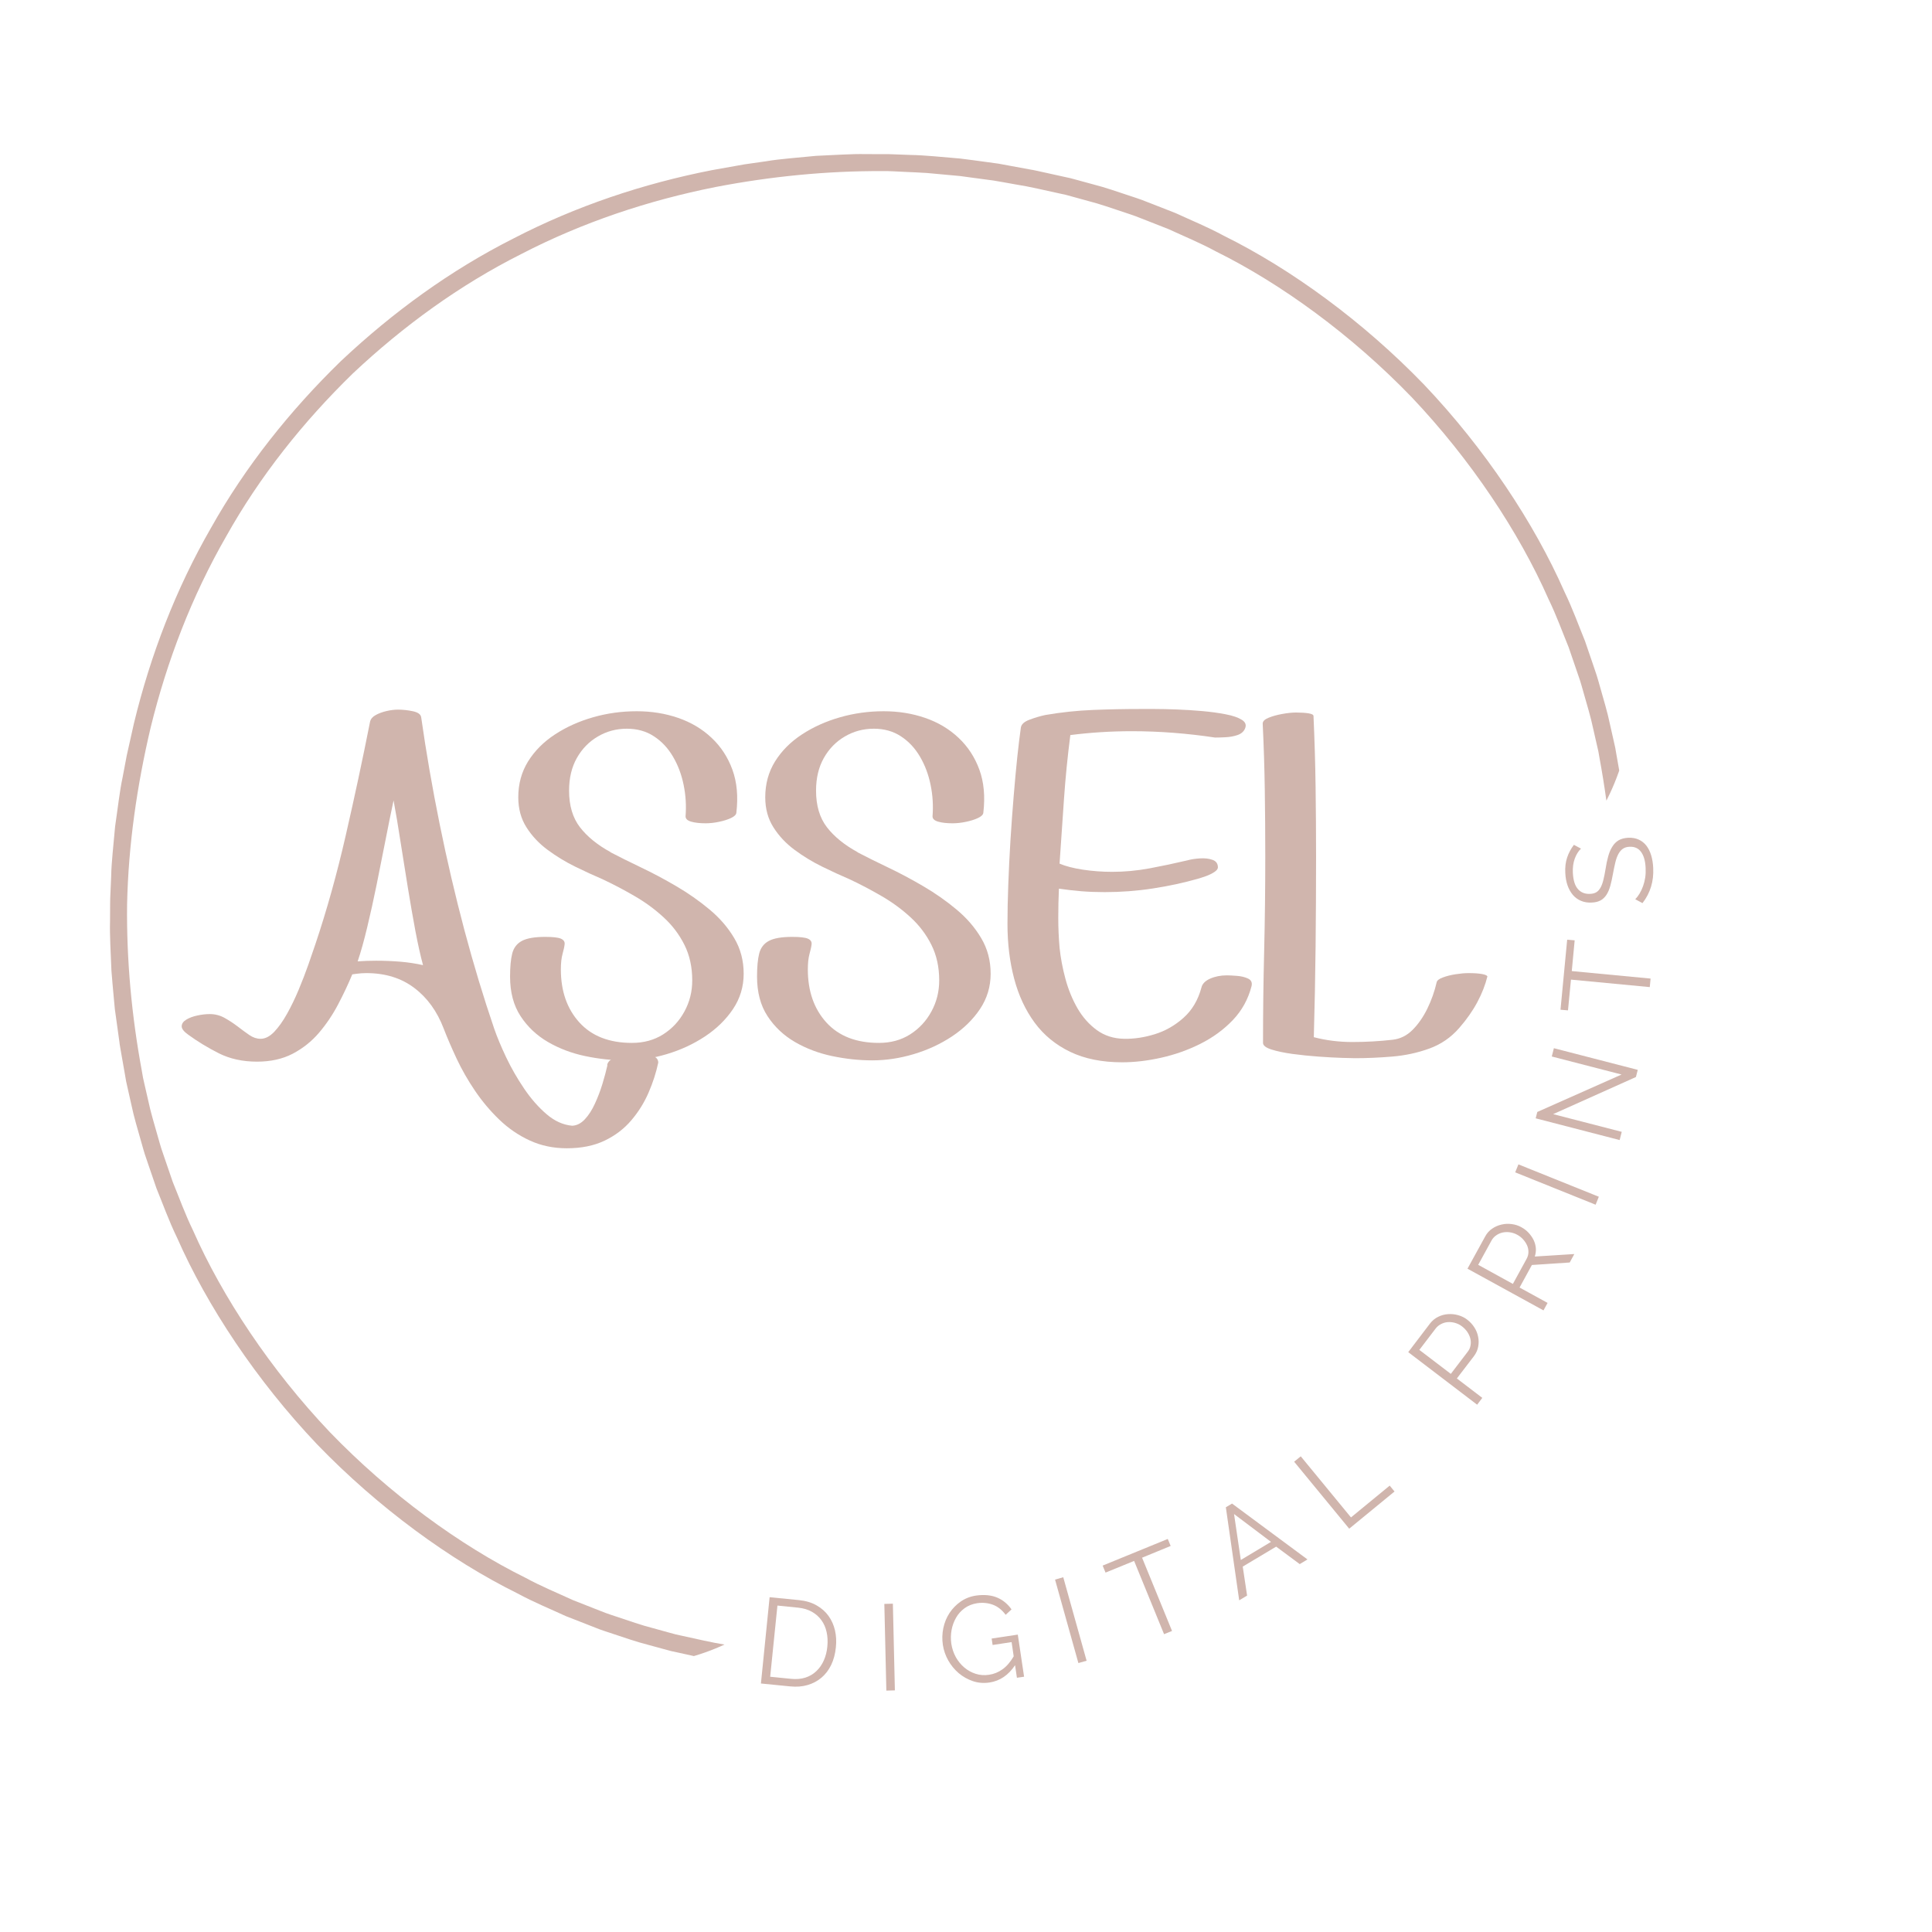 <svg version="1.2" preserveAspectRatio="xMidYMid meet" height="500" viewBox="0 0 375 375" zoomAndPan="magnify" width="500" xmlns:xlink="http://www.w3.org/1999/xlink" xmlns="http://www.w3.org/2000/svg"><defs><clipPath id="865c56f639"><path d="M 21 29 L 317 29 L 317 324 L 21 324 Z M 21 29"></path></clipPath><clipPath id="64365def3b"><path d="M 173.641 -32.75 L 335.414 136.32 L 120.281 342.168 L -41.492 173.098 Z M 173.641 -32.75"></path></clipPath><clipPath id="0bf6a623b6"><path d="M 141.125 -1.641 L -8.762 141.777 C -26.719 158.961 -27.348 187.445 -10.164 205.402 L 89.355 309.41 C 106.535 327.367 135.02 327.992 152.977 310.812 L 302.863 167.395 C 311.488 159.145 316.48 147.805 316.742 135.871 C 317.008 123.941 312.52 112.395 304.266 103.77 L 204.75 -0.238 C 187.566 -18.195 159.082 -18.82 141.125 -1.641 Z M 141.125 -1.641"></path></clipPath><clipPath id="47e222750b"><path d="M 173.641 -32.75 L 335.414 136.32 L 120.281 342.168 L -41.492 173.098 Z M 173.641 -32.75"></path></clipPath><clipPath id="8435842843"><path d="M 173.641 -32.75 L 379.488 182.383 L 164.355 388.23 L -41.492 173.098 Z M 173.641 -32.75"></path></clipPath></defs><g id="f29906c954"><rect style="fill:#ffffff;fill-opacity:1;stroke:none;" height="375" y="0" width="375" x="0"></rect><rect style="fill:#ffffff;fill-opacity:1;stroke:none;" height="375" y="0" width="375" x="0"></rect><g clip-path="url(#865c56f639)" clip-rule="nonzero"><g clip-path="url(#64365def3b)" clip-rule="nonzero"><g clip-path="url(#0bf6a623b6)" clip-rule="nonzero"><g clip-path="url(#47e222750b)" clip-rule="nonzero"><g clip-path="url(#8435842843)" clip-rule="nonzero"><path d="M 236.809 305.746 C 224.926 311.898 212.145 316.16 199.098 318.75 C 188.426 320.801 177.59 321.887 166.738 321.836 C 165.297 321.867 163.855 321.742 162.41 321.691 C 160.969 321.613 159.523 321.578 158.086 321.469 L 153.773 321.074 L 151.617 320.875 L 149.473 320.582 L 145.18 320.008 C 143.754 319.785 142.34 319.504 140.914 319.258 C 138.059 318.812 135.258 318.117 132.43 317.516 C 132.023 317.426 131.598 317.332 131.152 317.234 C 130.715 317.113 130.258 316.992 129.785 316.863 C 128.836 316.602 127.816 316.32 126.73 316.02 C 124.543 315.473 122.168 314.617 119.543 313.754 C 118.891 313.527 118.215 313.324 117.543 313.07 C 116.871 312.809 116.191 312.539 115.496 312.27 C 114.105 311.723 112.664 311.156 111.18 310.57 C 108.285 309.227 105.133 307.953 102.016 306.258 C 89.297 299.965 75.625 290 64.02 277.973 C 52.52 265.852 43.168 251.754 37.441 238.77 C 35.887 235.578 34.75 232.379 33.535 229.426 C 33.016 227.918 32.516 226.453 32.031 225.039 C 31.789 224.332 31.551 223.637 31.32 222.957 C 31.098 222.277 30.922 221.59 30.727 220.93 C 29.977 218.273 29.23 215.855 28.777 213.648 C 28.527 212.551 28.289 211.52 28.07 210.562 C 27.965 210.082 27.859 209.621 27.758 209.176 C 27.68 208.73 27.605 208.301 27.535 207.891 C 25.559 197.219 24.543 186.387 24.668 175.535 C 24.918 163.984 26.586 152.492 29.238 141.23 C 32.402 128.312 37.223 115.73 43.891 104.133 C 50.422 92.449 58.871 81.852 68.492 72.484 C 78.277 63.281 89.234 55.312 101.195 49.301 C 113.078 43.148 125.859 38.891 138.906 36.297 C 149.578 34.246 160.414 33.16 171.266 33.211 C 172.707 33.18 174.148 33.305 175.594 33.359 C 177.035 33.438 178.477 33.469 179.918 33.578 L 184.23 33.973 L 186.387 34.172 L 188.531 34.465 L 192.824 35.039 C 194.25 35.262 195.664 35.547 197.086 35.789 C 199.941 36.234 202.746 36.93 205.574 37.535 C 205.98 37.621 206.406 37.715 206.852 37.812 C 207.289 37.934 207.742 38.059 208.219 38.188 C 209.168 38.449 210.188 38.727 211.273 39.027 C 213.457 39.578 215.836 40.43 218.461 41.293 C 219.113 41.52 219.789 41.727 220.461 41.98 C 221.129 42.242 221.812 42.508 222.508 42.781 C 223.898 43.328 225.34 43.895 226.824 44.477 C 229.719 45.82 232.867 47.098 235.988 48.789 C 248.707 55.086 262.379 65.047 273.984 77.074 C 285.484 89.195 294.836 103.293 300.562 116.277 C 302.117 119.469 303.254 122.672 304.469 125.621 C 304.984 127.133 305.488 128.594 305.973 130.008 C 306.215 130.715 306.453 131.41 306.684 132.09 C 306.906 132.773 307.082 133.457 307.277 134.117 C 308.027 136.777 308.773 139.191 309.227 141.398 C 309.477 142.496 309.711 143.527 309.93 144.484 C 310.039 144.965 310.145 145.426 310.246 145.871 C 310.32 146.316 310.398 146.75 310.469 147.156 C 312.445 157.828 313.457 168.664 313.332 179.512 C 313.086 191.066 311.418 202.555 308.766 213.816 C 305.602 226.734 300.781 239.316 294.109 250.918 C 287.578 262.602 279.133 273.195 269.508 282.562 C 259.727 291.766 248.766 299.738 236.809 305.746 Z M 271.891 284.91 L 271.898 284.902 C 281.723 275.332 290.359 264.516 297.051 252.582 C 303.875 240.734 308.809 227.867 312.004 214.66 L 313.395 208.445 C 313.395 208.445 313.719 206.723 314.207 204.141 C 314.77 201.566 315.152 198.082 315.664 194.613 C 315.957 191.125 316.379 187.645 316.422 185.016 C 316.539 182.391 316.613 180.645 316.613 180.645 C 316.613 180.645 316.629 180.207 316.629 179.441 C 316.633 178.676 316.641 177.578 316.645 176.266 C 316.727 173.637 316.512 170.145 316.375 166.645 C 316.25 164.898 316.07 163.156 315.93 161.52 C 315.852 160.703 315.781 159.914 315.711 159.164 C 315.609 158.418 315.512 157.715 315.418 157.066 C 315.059 154.461 314.816 152.73 314.816 152.73 C 314.816 152.73 314.785 152.332 314.672 151.746 C 314.566 151.16 314.43 150.375 314.297 149.594 C 314.02 148.027 313.746 146.461 313.746 146.461 C 313.672 146.043 313.598 145.602 313.52 145.145 C 313.422 144.691 313.312 144.219 313.203 143.727 C 312.984 142.746 312.742 141.691 312.488 140.566 C 312.031 138.305 311.273 135.832 310.508 133.113 C 310.309 132.434 310.129 131.734 309.898 131.035 C 309.664 130.336 309.422 129.625 309.18 128.902 C 308.684 127.457 308.168 125.957 307.641 124.41 C 306.402 121.387 305.238 118.113 303.652 114.844 C 297.797 101.547 288.23 87.105 276.457 74.707 C 264.59 62.398 250.582 52.203 237.555 45.766 C 234.363 44.039 231.141 42.73 228.176 41.359 C 226.652 40.766 225.18 40.188 223.754 39.629 C 223.043 39.352 222.344 39.078 221.656 38.812 C 220.969 38.551 220.277 38.34 219.609 38.113 C 216.922 37.23 214.488 36.363 212.25 35.805 C 211.137 35.5 210.094 35.215 209.121 34.949 C 208.637 34.82 208.168 34.695 207.723 34.574 C 207.266 34.477 206.832 34.379 206.414 34.289 C 206.414 34.289 204.863 33.945 203.309 33.602 C 202.535 33.434 201.758 33.262 201.176 33.133 C 200.598 32.996 200.203 32.945 200.203 32.945 C 200.203 32.945 198.48 32.625 195.895 32.152 C 195.25 32.031 194.551 31.902 193.812 31.766 C 193.066 31.664 192.281 31.559 191.465 31.445 C 189.84 31.234 188.105 30.973 186.367 30.773 C 182.879 30.484 179.395 30.113 176.766 30.078 C 175.453 30.027 174.359 29.984 173.598 29.957 C 172.832 29.922 172.395 29.918 172.395 29.918 C 172.395 29.918 170.645 29.918 168.016 29.914 C 165.387 29.844 161.895 30.109 158.395 30.25 C 154.906 30.609 151.406 30.84 148.812 31.285 C 146.211 31.66 144.473 31.906 144.473 31.906 L 138.207 33.023 C 124.871 35.633 111.801 39.996 99.66 46.289 C 87.445 52.449 76.258 60.602 66.266 69.996 L 66.254 70 L 66.184 70.066 L 66.113 70.137 L 66.105 70.148 C 56.281 79.715 47.645 90.535 40.953 102.465 C 34.125 114.316 29.195 127.18 26 140.391 L 24.609 146.602 C 24.609 146.602 24.281 148.324 23.793 150.906 C 23.234 153.48 22.852 156.969 22.34 160.434 C 22.043 163.926 21.621 167.402 21.582 170.031 C 21.465 172.656 21.391 174.406 21.391 174.406 C 21.391 174.406 21.375 174.844 21.375 175.609 C 21.371 176.375 21.363 177.469 21.359 178.781 C 21.277 181.41 21.492 184.906 21.629 188.402 C 21.75 190.148 21.934 191.891 22.074 193.527 C 22.148 194.344 22.223 195.133 22.293 195.883 C 22.395 196.629 22.492 197.332 22.586 197.984 C 22.945 200.586 23.188 202.32 23.188 202.32 C 23.188 202.32 23.219 202.715 23.332 203.301 C 23.434 203.891 23.574 204.672 23.707 205.453 C 23.984 207.02 24.258 208.586 24.258 208.586 C 24.328 209.008 24.402 209.445 24.484 209.902 C 24.582 210.359 24.688 210.832 24.801 211.32 C 25.02 212.305 25.258 213.359 25.512 214.48 C 25.973 216.742 26.73 219.215 27.496 221.938 C 27.695 222.613 27.875 223.316 28.102 224.016 C 28.34 224.711 28.582 225.422 28.824 226.145 C 29.32 227.594 29.832 229.09 30.363 230.637 C 31.602 233.66 32.766 236.938 34.352 240.207 C 40.207 253.5 49.773 267.941 61.547 280.344 C 73.414 292.648 87.422 302.844 100.445 309.281 C 103.641 311.012 106.863 312.316 109.828 313.688 C 111.352 314.285 112.824 314.863 114.25 315.418 C 114.961 315.699 115.66 315.969 116.348 316.238 C 117.035 316.496 117.727 316.707 118.395 316.934 C 121.078 317.82 123.516 318.684 125.754 319.246 C 126.867 319.547 127.91 319.832 128.883 320.098 C 129.367 320.227 129.836 320.355 130.281 320.477 C 130.738 320.574 131.172 320.668 131.59 320.758 C 131.59 320.758 133.141 321.102 134.695 321.445 C 135.469 321.617 136.246 321.789 136.828 321.914 C 137.406 322.055 137.801 322.102 137.801 322.102 C 137.801 322.102 139.523 322.422 142.105 322.898 C 142.754 323.016 143.453 323.145 144.191 323.281 C 144.938 323.383 145.723 323.492 146.535 323.602 C 148.164 323.816 149.898 324.074 151.637 324.273 C 155.125 324.566 158.605 324.934 161.238 324.969 C 162.547 325.02 163.641 325.062 164.406 325.094 C 165.172 325.125 165.609 325.129 165.609 325.129 C 165.609 325.129 167.359 325.129 169.988 325.133 C 172.613 325.207 176.109 324.938 179.609 324.797 C 183.094 324.441 186.598 324.211 189.191 323.762 C 191.793 323.391 193.527 323.141 193.527 323.141 L 199.797 322.023 C 213.133 319.414 226.203 315.055 238.34 308.758 C 250.559 302.598 261.746 294.445 271.738 285.055 L 271.75 285.047 L 271.82 284.98 L 271.891 284.91" style="stroke:none;fill-rule:nonzero;fill:#d0b5ad;fill-opacity:1;"></path></g></g></g></g></g><g style="fill:#d0b5ad;fill-opacity:1;"><g transform="translate(145.601, 326.547)"><path d="M 2.094 0.219 L 3.781 -16.531 L 9.469 -15.969 C 10.812 -15.832 11.957 -15.488 12.906 -14.938 C 13.863 -14.395 14.633 -13.711 15.219 -12.891 C 15.812 -12.066 16.227 -11.133 16.469 -10.094 C 16.707 -9.051 16.766 -7.953 16.641 -6.797 C 16.516 -5.523 16.211 -4.391 15.734 -3.391 C 15.254 -2.398 14.629 -1.578 13.859 -0.922 C 13.086 -0.266 12.188 0.211 11.156 0.516 C 10.133 0.816 9.008 0.906 7.781 0.781 Z M 14.984 -6.953 C 15.086 -7.961 15.039 -8.898 14.844 -9.766 C 14.656 -10.641 14.316 -11.41 13.828 -12.078 C 13.348 -12.742 12.734 -13.285 11.984 -13.703 C 11.234 -14.129 10.348 -14.395 9.328 -14.5 L 5.297 -14.906 L 3.891 -1.094 L 7.922 -0.688 C 8.961 -0.582 9.895 -0.66 10.719 -0.922 C 11.551 -1.191 12.266 -1.613 12.859 -2.188 C 13.461 -2.758 13.941 -3.445 14.297 -4.25 C 14.66 -5.062 14.891 -5.961 14.984 -6.953 Z M 14.984 -6.953" style="stroke:none"></path></g></g><g style="fill:#d0b5ad;fill-opacity:1;"><g transform="translate(169.931, 328.195)"><path d="M 2.109 -0.047 L 1.719 -16.875 L 3.375 -16.922 L 3.766 -0.094 Z M 2.109 -0.047" style="stroke:none"></path></g></g><g style="fill:#d0b5ad;fill-opacity:1;"><g transform="translate(183.274, 327.761)"><path d="M 13.75 -4.547 C 12.457 -2.609 10.801 -1.488 8.781 -1.188 C 7.656 -1.02 6.582 -1.109 5.562 -1.453 C 4.551 -1.797 3.633 -2.312 2.812 -3 C 2 -3.695 1.32 -4.52 0.781 -5.469 C 0.25 -6.414 -0.098 -7.422 -0.266 -8.484 C -0.43 -9.598 -0.398 -10.691 -0.172 -11.766 C 0.055 -12.836 0.457 -13.812 1.031 -14.688 C 1.613 -15.562 2.336 -16.301 3.203 -16.906 C 4.078 -17.508 5.066 -17.895 6.172 -18.062 C 6.984 -18.176 7.738 -18.195 8.438 -18.125 C 9.145 -18.051 9.781 -17.891 10.344 -17.641 C 10.906 -17.398 11.414 -17.082 11.875 -16.688 C 12.332 -16.301 12.727 -15.863 13.062 -15.375 L 11.922 -14.328 C 11.223 -15.273 10.398 -15.926 9.453 -16.281 C 8.504 -16.633 7.477 -16.734 6.375 -16.578 C 5.445 -16.43 4.641 -16.109 3.953 -15.609 C 3.266 -15.109 2.711 -14.492 2.297 -13.766 C 1.879 -13.035 1.586 -12.234 1.422 -11.359 C 1.266 -10.484 1.25 -9.602 1.375 -8.719 C 1.52 -7.781 1.812 -6.91 2.25 -6.109 C 2.695 -5.316 3.25 -4.645 3.906 -4.094 C 4.562 -3.539 5.297 -3.133 6.109 -2.875 C 6.93 -2.613 7.789 -2.551 8.688 -2.688 C 9.633 -2.82 10.508 -3.176 11.312 -3.75 C 12.113 -4.32 12.836 -5.16 13.484 -6.266 L 13.078 -9.031 L 9.391 -8.469 L 9.203 -9.719 L 14.281 -10.484 L 15.5 -2.312 L 14.109 -2.109 Z M 13.75 -4.547" style="stroke:none"></path></g></g><g style="fill:#d0b5ad;fill-opacity:1;"><g transform="translate(207.284, 323.362)"><path d="M 2.031 -0.562 L -2.5 -16.766 L -0.906 -17.219 L 3.625 -1.016 Z M 2.031 -0.562" style="stroke:none"></path></g></g><g style="fill:#d0b5ad;fill-opacity:1;"><g transform="translate(220.022, 319.615)"><path d="M 7.203 -19.547 L 1.656 -17.266 L 7.469 -3.047 L 5.922 -2.422 L 0.109 -16.641 L -5.438 -14.375 L -6 -15.734 L 6.641 -20.906 Z M 7.203 -19.547" style="stroke:none"></path></g></g><g style="fill:#d0b5ad;fill-opacity:1;"><g transform="translate(240.294, 310.763)"><path d="M -2.359 -18.203 L -1.156 -18.922 L 13.484 -8.078 L 11.984 -7.172 L 7.406 -10.562 L 0.922 -6.688 L 1.766 -1.062 L 0.234 -0.141 Z M 6.406 -11.484 L -0.766 -16.891 L 0.547 -7.969 Z M 6.406 -11.484" style="stroke:none"></path></g></g><g style="fill:#d0b5ad;fill-opacity:1;"><g transform="translate(260.255, 298.061)"><path d="M 1.625 -1.344 L -9.062 -14.344 L -7.781 -15.391 L 1.969 -3.531 L 9.484 -9.703 L 10.422 -8.562 Z M 1.625 -1.344" style="stroke:none"></path></g></g><g style="fill:#d0b5ad;fill-opacity:1;"><g transform="translate(276.206, 284.121)"><path d="" style="stroke:none"></path></g></g><g style="fill:#d0b5ad;fill-opacity:1;"><g transform="translate(285.432, 274.325)"><path d="M 1.281 -1.672 L -12.094 -11.875 L -7.875 -17.422 C -7.426 -18.004 -6.895 -18.441 -6.281 -18.734 C -5.676 -19.035 -5.039 -19.207 -4.375 -19.25 C -3.707 -19.301 -3.047 -19.234 -2.391 -19.047 C -1.742 -18.867 -1.164 -18.582 -0.656 -18.188 C -0.094 -17.758 0.367 -17.258 0.734 -16.688 C 1.098 -16.125 1.344 -15.52 1.469 -14.875 C 1.602 -14.238 1.609 -13.594 1.484 -12.938 C 1.367 -12.289 1.094 -11.676 0.656 -11.094 L -2.656 -6.766 L 2.281 -3 Z M -3.828 -7.656 L -0.562 -11.938 C -0.258 -12.32 -0.07 -12.738 0 -13.188 C 0.082 -13.645 0.066 -14.094 -0.047 -14.531 C -0.16 -14.969 -0.352 -15.391 -0.625 -15.797 C -0.906 -16.203 -1.25 -16.562 -1.656 -16.875 C -2.062 -17.188 -2.504 -17.41 -2.984 -17.547 C -3.461 -17.68 -3.93 -17.734 -4.391 -17.703 C -4.859 -17.672 -5.301 -17.547 -5.719 -17.328 C -6.133 -17.117 -6.484 -16.832 -6.766 -16.469 L -9.938 -12.312 Z M -3.828 -7.656" style="stroke:none"></path></g></g><g style="fill:#d0b5ad;fill-opacity:1;"><g transform="translate(298.573, 256.19)"><path d="M 1.016 -1.844 L -13.734 -9.938 L -10.312 -16.172 C -9.969 -16.816 -9.516 -17.328 -8.953 -17.703 C -8.398 -18.086 -7.797 -18.352 -7.141 -18.5 C -6.484 -18.656 -5.816 -18.688 -5.141 -18.594 C -4.473 -18.508 -3.859 -18.312 -3.297 -18 C -2.754 -17.707 -2.281 -17.344 -1.875 -16.906 C -1.477 -16.477 -1.156 -16.016 -0.906 -15.516 C -0.664 -15.016 -0.52 -14.488 -0.469 -13.938 C -0.426 -13.395 -0.492 -12.848 -0.672 -12.297 L 7 -12.781 L 6.109 -11.141 L -1.234 -10.656 L -3.625 -6.281 L 1.812 -3.297 Z M -4.922 -6.984 L -2.281 -11.812 C -2.039 -12.238 -1.914 -12.68 -1.906 -13.141 C -1.895 -13.609 -1.984 -14.051 -2.172 -14.469 C -2.359 -14.883 -2.613 -15.27 -2.938 -15.625 C -3.258 -15.988 -3.645 -16.289 -4.094 -16.531 C -4.531 -16.77 -5 -16.926 -5.5 -17 C -6 -17.07 -6.477 -17.055 -6.938 -16.953 C -7.395 -16.848 -7.812 -16.66 -8.188 -16.391 C -8.562 -16.129 -8.859 -15.797 -9.078 -15.391 L -11.656 -10.688 Z M -4.922 -6.984" style="stroke:none"></path></g></g><g style="fill:#d0b5ad;fill-opacity:1;"><g transform="translate(308.927, 235.787)"><path d="M 0.781 -1.953 L -14.828 -8.234 L -14.203 -9.781 L 1.406 -3.5 Z M 0.781 -1.953" style="stroke:none"></path></g></g><g style="fill:#d0b5ad;fill-opacity:1;"><g transform="translate(313.841, 223.331)"><path d="M -12.375 -7.078 L 0.938 -3.641 L 0.531 -2.047 L -15.766 -6.266 L -15.453 -7.5 L 0.906 -14.766 L -12.641 -18.266 L -12.234 -19.875 L 4.047 -15.672 L 3.688 -14.281 Z M -12.375 -7.078" style="stroke:none"></path></g></g><g style="fill:#d0b5ad;fill-opacity:1;"><g transform="translate(319.611, 197.971)"><path d="M -13.969 -15.453 L -14.531 -9.484 L 0.766 -8.031 L 0.609 -6.375 L -14.688 -7.828 L -15.266 -1.859 L -16.719 -1.984 L -15.422 -15.578 Z M -13.969 -15.453" style="stroke:none"></path></g></g><g style="fill:#d0b5ad;fill-opacity:1;"><g transform="translate(321.135, 175.951)"><path d="M -14.266 -11.234 C -14.785 -10.734 -15.191 -10.078 -15.484 -9.266 C -15.773 -8.453 -15.895 -7.539 -15.844 -6.531 C -15.77 -5.062 -15.43 -4 -14.828 -3.344 C -14.234 -2.695 -13.453 -2.398 -12.484 -2.453 C -11.984 -2.473 -11.578 -2.582 -11.266 -2.781 C -10.953 -2.977 -10.688 -3.273 -10.469 -3.672 C -10.25 -4.066 -10.066 -4.562 -9.922 -5.156 C -9.773 -5.75 -9.633 -6.453 -9.5 -7.266 C -9.363 -8.18 -9.191 -9.004 -8.984 -9.734 C -8.785 -10.461 -8.52 -11.086 -8.188 -11.609 C -7.863 -12.141 -7.457 -12.551 -6.969 -12.844 C -6.477 -13.133 -5.852 -13.301 -5.094 -13.344 C -4.32 -13.375 -3.645 -13.254 -3.062 -12.984 C -2.477 -12.723 -1.984 -12.332 -1.578 -11.812 C -1.172 -11.289 -0.859 -10.66 -0.641 -9.922 C -0.422 -9.191 -0.289 -8.383 -0.25 -7.5 C -0.113 -4.906 -0.805 -2.625 -2.328 -0.656 L -3.734 -1.406 C -3.43 -1.719 -3.148 -2.086 -2.891 -2.516 C -2.629 -2.953 -2.406 -3.43 -2.219 -3.953 C -2.031 -4.473 -1.891 -5.031 -1.797 -5.625 C -1.711 -6.219 -1.688 -6.836 -1.719 -7.484 C -1.781 -8.828 -2.07 -9.859 -2.594 -10.578 C -3.113 -11.305 -3.867 -11.645 -4.859 -11.594 C -5.379 -11.57 -5.805 -11.441 -6.141 -11.203 C -6.473 -10.973 -6.758 -10.641 -7 -10.203 C -7.238 -9.766 -7.438 -9.223 -7.594 -8.578 C -7.75 -7.941 -7.906 -7.195 -8.062 -6.344 C -8.219 -5.457 -8.391 -4.676 -8.578 -4 C -8.766 -3.332 -9.008 -2.758 -9.312 -2.281 C -9.625 -1.801 -10.004 -1.438 -10.453 -1.188 C -10.91 -0.938 -11.477 -0.797 -12.156 -0.766 C -12.938 -0.723 -13.633 -0.832 -14.25 -1.094 C -14.875 -1.352 -15.406 -1.738 -15.844 -2.25 C -16.281 -2.77 -16.625 -3.383 -16.875 -4.094 C -17.125 -4.812 -17.27 -5.613 -17.312 -6.5 C -17.375 -7.613 -17.254 -8.617 -16.953 -9.516 C -16.648 -10.41 -16.211 -11.227 -15.641 -11.969 Z M -14.266 -11.234" style="stroke:none"></path></g></g><g style="fill:#d0b5ad;fill-opacity:1;"><g transform="translate(38.251, 204.957)"><path d="M 79.594 1.781 C 79.676 1.289 80.016 0.879 80.609 0.547 C 81.203 0.223 81.93 -0.031 82.797 -0.219 C 83.66 -0.406 84.484 -0.5 85.266 -0.5 C 86.211 -0.5 87.156 -0.375 88.094 -0.125 C 89.039 0.125 89.516 0.598 89.516 1.297 C 89.109 3.223 88.484 5.16 87.641 7.109 C 86.797 9.066 85.676 10.863 84.281 12.5 C 82.883 14.145 81.16 15.457 79.109 16.438 C 77.055 17.426 74.609 17.922 71.766 17.922 C 69.141 17.922 66.738 17.414 64.562 16.406 C 62.383 15.406 60.41 14.051 58.641 12.344 C 56.879 10.645 55.312 8.781 53.938 6.75 C 52.562 4.719 51.379 2.648 50.391 0.547 C 49.41 -1.547 48.57 -3.492 47.875 -5.297 C 46.594 -8.66 44.688 -11.297 42.156 -13.203 C 39.633 -15.117 36.531 -16.078 32.844 -16.078 C 32.219 -16.078 31.598 -16.035 30.984 -15.953 C 30.367 -15.867 30.082 -15.828 30.125 -15.828 C 29.344 -13.941 28.426 -12 27.375 -10 C 26.332 -8.008 25.094 -6.172 23.656 -4.484 C 22.219 -2.805 20.516 -1.453 18.547 -0.422 C 16.578 0.598 14.273 1.109 11.641 1.109 C 8.848 1.109 6.375 0.566 4.219 -0.516 C 2.062 -1.609 0.082 -2.812 -1.719 -4.125 C -2.582 -4.738 -3.004 -5.289 -2.984 -5.781 C -2.961 -6.281 -2.664 -6.703 -2.094 -7.047 C -1.52 -7.398 -0.812 -7.664 0.031 -7.844 C 0.875 -8.031 1.688 -8.125 2.469 -8.125 C 3.488 -8.125 4.441 -7.879 5.328 -7.391 C 6.211 -6.898 7.055 -6.348 7.859 -5.734 C 8.66 -5.117 9.422 -4.562 10.141 -4.062 C 10.859 -3.57 11.586 -3.328 12.328 -3.328 C 13.223 -3.328 14.102 -3.773 14.969 -4.672 C 15.832 -5.578 16.664 -6.75 17.469 -8.188 C 18.27 -9.625 19.02 -11.176 19.719 -12.844 C 20.414 -14.508 21.039 -16.129 21.594 -17.703 C 22.145 -19.285 22.609 -20.633 22.984 -21.75 C 25.203 -28.363 27.16 -35.383 28.859 -42.812 C 30.566 -50.25 32.141 -57.602 33.578 -64.875 C 33.703 -65.406 34.062 -65.832 34.656 -66.156 C 35.25 -66.488 35.945 -66.75 36.75 -66.938 C 37.551 -67.125 38.301 -67.219 39 -67.219 C 39.945 -67.219 40.91 -67.113 41.891 -66.906 C 42.879 -66.695 43.414 -66.305 43.5 -65.734 C 44.477 -58.879 45.676 -51.957 47.094 -44.969 C 48.508 -37.988 50.109 -31.141 51.891 -24.422 C 53.68 -17.711 55.609 -11.336 57.672 -5.297 C 58.242 -3.648 59.02 -1.789 60 0.281 C 60.988 2.352 62.148 4.375 63.484 6.344 C 64.816 8.312 66.266 9.961 67.828 11.297 C 69.391 12.641 71.051 13.391 72.812 13.547 C 73.719 13.504 74.539 13.082 75.281 12.281 C 76.02 11.488 76.664 10.484 77.219 9.266 C 77.781 8.055 78.266 6.785 78.672 5.453 C 79.078 4.117 79.406 2.895 79.656 1.781 Z M 38.141 -49.594 C 37.641 -47.25 37.113 -44.66 36.562 -41.828 C 36.008 -38.992 35.438 -36.117 34.844 -33.203 C 34.25 -30.285 33.641 -27.531 33.016 -24.938 C 32.398 -22.352 31.785 -20.16 31.172 -18.359 C 31.742 -18.398 32.336 -18.43 32.953 -18.453 C 33.578 -18.473 34.176 -18.484 34.75 -18.484 C 36.312 -18.484 37.859 -18.422 39.391 -18.297 C 40.93 -18.172 42.422 -17.945 43.859 -17.625 C 43.367 -19.426 42.875 -21.641 42.375 -24.266 C 41.883 -26.898 41.395 -29.711 40.906 -32.703 C 40.414 -35.703 39.941 -38.672 39.484 -41.609 C 39.035 -44.547 38.586 -47.207 38.141 -49.594 Z M 38.141 -49.594" style="stroke:none"></path></g></g><g style="fill:#d0b5ad;fill-opacity:1;"><g transform="translate(93.519, 204.957)"><path d="M 49.406 -47.188 C 49.363 -46.82 49.016 -46.484 48.359 -46.172 C 47.703 -45.867 46.922 -45.625 46.016 -45.438 C 45.117 -45.25 44.258 -45.156 43.438 -45.156 C 42.32 -45.156 41.395 -45.258 40.656 -45.469 C 39.914 -45.676 39.547 -46.023 39.547 -46.516 C 39.711 -48.566 39.586 -50.598 39.172 -52.609 C 38.766 -54.617 38.078 -56.445 37.109 -58.094 C 36.148 -59.738 34.922 -61.051 33.422 -62.031 C 31.922 -63.02 30.164 -63.516 28.156 -63.516 C 26.102 -63.516 24.223 -63.008 22.516 -62 C 20.805 -61 19.445 -59.602 18.438 -57.812 C 17.438 -56.031 16.938 -53.926 16.938 -51.5 C 16.938 -48.582 17.645 -46.207 19.062 -44.375 C 20.477 -42.551 22.461 -40.941 25.016 -39.547 L 24.953 -39.547 C 26.672 -38.648 28.648 -37.664 30.891 -36.594 C 33.129 -35.531 35.41 -34.316 37.734 -32.953 C 40.055 -31.598 42.211 -30.086 44.203 -28.422 C 46.191 -26.766 47.789 -24.91 49 -22.859 C 50.219 -20.805 50.828 -18.504 50.828 -15.953 C 50.828 -13.453 50.141 -11.172 48.766 -9.109 C 47.391 -7.055 45.57 -5.281 43.312 -3.781 C 41.051 -2.289 38.57 -1.145 35.875 -0.344 C 33.188 0.457 30.508 0.859 27.844 0.859 C 25.301 0.859 22.711 0.582 20.078 0.031 C 17.453 -0.52 15.039 -1.43 12.844 -2.703 C 10.645 -3.984 8.867 -5.66 7.516 -7.734 C 6.16 -9.805 5.484 -12.363 5.484 -15.406 C 5.484 -17.289 5.625 -18.785 5.906 -19.891 C 6.195 -21.004 6.82 -21.816 7.781 -22.328 C 8.75 -22.848 10.266 -23.109 12.328 -23.109 C 13.805 -23.109 14.812 -22.992 15.344 -22.766 C 15.875 -22.535 16.117 -22.188 16.078 -21.719 C 16.035 -21.25 15.898 -20.613 15.672 -19.812 C 15.453 -19.008 15.344 -18.008 15.344 -16.812 C 15.344 -12.582 16.539 -9.145 18.938 -6.5 C 21.344 -3.852 24.742 -2.531 29.141 -2.531 C 31.441 -2.531 33.461 -3.082 35.203 -4.188 C 36.953 -5.301 38.328 -6.781 39.328 -8.625 C 40.336 -10.469 40.844 -12.477 40.844 -14.656 C 40.844 -17.25 40.336 -19.551 39.328 -21.562 C 38.328 -23.57 36.973 -25.359 35.266 -26.922 C 33.566 -28.484 31.688 -29.859 29.625 -31.047 C 27.57 -32.242 25.5 -33.332 23.406 -34.312 C 21.77 -35.008 20.004 -35.82 18.109 -36.75 C 16.223 -37.676 14.438 -38.766 12.75 -40.016 C 11.07 -41.266 9.707 -42.723 8.656 -44.391 C 7.602 -46.055 7.078 -47.992 7.078 -50.203 C 7.078 -52.797 7.711 -55.117 8.984 -57.172 C 10.266 -59.223 12.004 -60.969 14.203 -62.406 C 16.398 -63.844 18.863 -64.953 21.594 -65.734 C 24.32 -66.516 27.145 -66.906 30.062 -66.906 C 32.938 -66.906 35.625 -66.473 38.125 -65.609 C 40.633 -64.742 42.789 -63.457 44.594 -61.75 C 46.406 -60.051 47.754 -57.988 48.641 -55.562 C 49.523 -53.145 49.781 -50.352 49.406 -47.188 Z M 49.406 -47.188" style="stroke:none"></path></g></g><g style="fill:#d0b5ad;fill-opacity:1;"><g transform="translate(141.456, 204.957)"><path d="M 49.406 -47.188 C 49.363 -46.82 49.016 -46.484 48.359 -46.172 C 47.703 -45.867 46.922 -45.625 46.016 -45.438 C 45.117 -45.25 44.258 -45.156 43.438 -45.156 C 42.32 -45.156 41.395 -45.258 40.656 -45.469 C 39.914 -45.676 39.547 -46.023 39.547 -46.516 C 39.711 -48.566 39.586 -50.598 39.172 -52.609 C 38.766 -54.617 38.078 -56.445 37.109 -58.094 C 36.148 -59.738 34.922 -61.051 33.422 -62.031 C 31.922 -63.02 30.164 -63.516 28.156 -63.516 C 26.102 -63.516 24.223 -63.008 22.516 -62 C 20.805 -61 19.445 -59.602 18.438 -57.812 C 17.438 -56.031 16.938 -53.926 16.938 -51.5 C 16.938 -48.582 17.645 -46.207 19.062 -44.375 C 20.477 -42.551 22.461 -40.941 25.016 -39.547 L 24.953 -39.547 C 26.672 -38.648 28.648 -37.664 30.891 -36.594 C 33.129 -35.531 35.41 -34.316 37.734 -32.953 C 40.055 -31.598 42.211 -30.086 44.203 -28.422 C 46.191 -26.766 47.789 -24.91 49 -22.859 C 50.219 -20.805 50.828 -18.504 50.828 -15.953 C 50.828 -13.453 50.141 -11.172 48.766 -9.109 C 47.391 -7.055 45.57 -5.281 43.312 -3.781 C 41.051 -2.289 38.57 -1.145 35.875 -0.344 C 33.188 0.457 30.508 0.859 27.844 0.859 C 25.301 0.859 22.711 0.582 20.078 0.031 C 17.453 -0.52 15.039 -1.43 12.844 -2.703 C 10.645 -3.984 8.867 -5.66 7.516 -7.734 C 6.16 -9.805 5.484 -12.363 5.484 -15.406 C 5.484 -17.289 5.625 -18.785 5.906 -19.891 C 6.195 -21.004 6.82 -21.816 7.781 -22.328 C 8.75 -22.848 10.266 -23.109 12.328 -23.109 C 13.805 -23.109 14.812 -22.992 15.344 -22.766 C 15.875 -22.535 16.117 -22.188 16.078 -21.719 C 16.035 -21.25 15.898 -20.613 15.672 -19.812 C 15.453 -19.008 15.344 -18.008 15.344 -16.812 C 15.344 -12.582 16.539 -9.145 18.938 -6.5 C 21.344 -3.852 24.742 -2.531 29.141 -2.531 C 31.441 -2.531 33.461 -3.082 35.203 -4.188 C 36.953 -5.301 38.328 -6.781 39.328 -8.625 C 40.336 -10.469 40.844 -12.477 40.844 -14.656 C 40.844 -17.25 40.336 -19.551 39.328 -21.562 C 38.328 -23.57 36.973 -25.359 35.266 -26.922 C 33.566 -28.484 31.688 -29.859 29.625 -31.047 C 27.57 -32.242 25.5 -33.332 23.406 -34.312 C 21.77 -35.008 20.004 -35.82 18.109 -36.75 C 16.223 -37.676 14.438 -38.766 12.75 -40.016 C 11.07 -41.266 9.707 -42.723 8.656 -44.391 C 7.602 -46.055 7.078 -47.992 7.078 -50.203 C 7.078 -52.797 7.711 -55.117 8.984 -57.172 C 10.266 -59.223 12.004 -60.969 14.203 -62.406 C 16.398 -63.844 18.863 -64.953 21.594 -65.734 C 24.32 -66.516 27.145 -66.906 30.062 -66.906 C 32.938 -66.906 35.625 -66.473 38.125 -65.609 C 40.633 -64.742 42.789 -63.457 44.594 -61.75 C 46.406 -60.051 47.754 -57.988 48.641 -55.562 C 49.523 -53.145 49.781 -50.352 49.406 -47.188 Z M 49.406 -47.188" style="stroke:none"></path></g></g><g style="fill:#d0b5ad;fill-opacity:1;"><g transform="translate(189.394, 204.957)"><path d="M 48.734 -15.641 C 49.18 -15.641 49.816 -15.609 50.641 -15.547 C 51.461 -15.492 52.191 -15.32 52.828 -15.031 C 53.461 -14.738 53.695 -14.242 53.531 -13.547 C 52.875 -11.004 51.66 -8.805 49.891 -6.953 C 48.129 -5.109 46.035 -3.578 43.609 -2.359 C 41.191 -1.148 38.656 -0.25 36 0.344 C 33.352 0.938 30.82 1.234 28.406 1.234 C 24.5 1.234 21.141 0.555 18.328 -0.797 C 15.516 -2.148 13.211 -4.039 11.422 -6.469 C 9.641 -8.895 8.316 -11.738 7.453 -15 C 6.586 -18.27 6.156 -21.812 6.156 -25.625 C 6.156 -27.926 6.207 -30.473 6.312 -33.266 C 6.414 -36.055 6.555 -38.922 6.734 -41.859 C 6.922 -44.797 7.129 -47.648 7.359 -50.422 C 7.586 -53.191 7.82 -55.727 8.062 -58.031 C 8.312 -60.332 8.539 -62.223 8.75 -63.703 C 8.832 -64.359 9.395 -64.879 10.438 -65.266 C 11.488 -65.66 12.504 -65.961 13.484 -66.172 C 16.566 -66.703 19.648 -67.031 22.734 -67.156 C 25.816 -67.281 28.914 -67.344 32.031 -67.344 C 32.531 -67.344 33.406 -67.344 34.656 -67.344 C 35.906 -67.344 37.352 -67.312 39 -67.25 C 40.645 -67.188 42.297 -67.082 43.953 -66.938 C 45.617 -66.789 47.141 -66.582 48.516 -66.312 C 49.891 -66.051 50.938 -65.691 51.656 -65.234 C 52.375 -64.785 52.57 -64.211 52.25 -63.516 C 52 -62.941 51.516 -62.531 50.797 -62.281 C 50.078 -62.039 49.305 -61.898 48.484 -61.859 C 47.66 -61.816 46.961 -61.797 46.391 -61.797 L 46.453 -61.797 C 43.785 -62.203 41.094 -62.508 38.375 -62.719 C 35.664 -62.926 32.977 -63.031 30.312 -63.031 C 26.281 -63.031 22.297 -62.781 18.359 -62.281 C 17.828 -58.176 17.414 -54.039 17.125 -49.875 C 16.844 -45.707 16.555 -41.523 16.266 -37.328 C 17.41 -36.836 18.914 -36.445 20.781 -36.156 C 22.656 -35.875 24.555 -35.734 26.484 -35.734 C 28.867 -35.734 31.281 -35.957 33.719 -36.406 C 36.164 -36.863 38.602 -37.379 41.031 -37.953 C 41.77 -38.16 42.598 -38.289 43.516 -38.344 C 44.441 -38.406 45.254 -38.312 45.953 -38.062 C 46.648 -37.82 47 -37.332 47 -36.594 C 47 -36.301 46.766 -36 46.297 -35.688 C 45.828 -35.383 45.281 -35.117 44.656 -34.891 C 44.039 -34.672 43.508 -34.5 43.062 -34.375 C 40.312 -33.594 37.406 -32.969 34.344 -32.5 C 31.281 -32.031 28.172 -31.797 25.016 -31.797 C 23.453 -31.797 21.941 -31.852 20.484 -31.969 C 19.023 -32.094 17.578 -32.258 16.141 -32.469 C 16.055 -30.582 16.016 -28.691 16.016 -26.797 C 16.016 -24.91 16.098 -22.984 16.266 -21.016 C 16.473 -19.035 16.852 -17.02 17.406 -14.969 C 17.957 -12.914 18.734 -11.016 19.734 -9.266 C 20.742 -7.523 22 -6.109 23.5 -5.016 C 25 -3.93 26.754 -3.367 28.766 -3.328 C 30.703 -3.285 32.695 -3.582 34.75 -4.219 C 36.801 -4.852 38.656 -5.91 40.312 -7.391 C 41.977 -8.867 43.141 -10.82 43.797 -13.25 C 43.961 -13.988 44.523 -14.57 45.484 -15 C 46.453 -15.426 47.535 -15.641 48.734 -15.641 Z M 48.734 -15.641" style="stroke:none"></path></g></g><g style="fill:#d0b5ad;fill-opacity:1;"><g transform="translate(238.933, 204.957)"><path d="M 39.922 -14.297 C 40.004 -14.66 40.406 -14.973 41.125 -15.234 C 41.844 -15.504 42.672 -15.711 43.609 -15.859 C 44.555 -16.004 45.398 -16.078 46.141 -16.078 C 47.211 -16.078 48.086 -16.016 48.766 -15.891 C 49.441 -15.766 49.781 -15.582 49.781 -15.344 L 49.781 -15.469 C 49.363 -13.781 48.703 -12.094 47.797 -10.406 C 46.898 -8.727 45.734 -7.066 44.297 -5.422 C 42.691 -3.578 40.75 -2.242 38.469 -1.422 C 36.188 -0.598 33.789 -0.082 31.281 0.125 C 28.781 0.332 26.383 0.438 24.094 0.438 C 23.676 0.438 22.812 0.414 21.5 0.375 C 20.188 0.332 18.664 0.25 16.938 0.125 C 15.219 0 13.547 -0.172 11.922 -0.391 C 10.297 -0.617 8.938 -0.906 7.844 -1.25 C 6.758 -1.602 6.219 -2.031 6.219 -2.531 C 6.219 -8.395 6.289 -14.316 6.438 -20.297 C 6.582 -26.273 6.656 -32.426 6.656 -38.75 C 6.656 -43.02 6.625 -47.312 6.562 -51.625 C 6.5 -55.938 6.363 -60.227 6.156 -64.5 C 6.156 -64.957 6.535 -65.336 7.297 -65.641 C 8.055 -65.953 8.938 -66.195 9.938 -66.375 C 10.945 -66.562 11.844 -66.656 12.625 -66.656 C 13.613 -66.656 14.426 -66.602 15.062 -66.5 C 15.695 -66.395 16.016 -66.223 16.016 -65.984 C 16.223 -61.422 16.359 -56.859 16.422 -52.297 C 16.484 -47.742 16.516 -43.188 16.516 -38.625 C 16.516 -32.789 16.484 -26.957 16.422 -21.125 C 16.359 -15.301 16.242 -9.473 16.078 -3.641 C 18.461 -3.016 20.957 -2.703 23.562 -2.703 C 26.176 -2.703 28.773 -2.848 31.359 -3.141 C 32.836 -3.305 34.129 -3.941 35.234 -5.047 C 36.348 -6.16 37.305 -7.535 38.109 -9.172 C 38.91 -10.816 39.516 -12.523 39.922 -14.297 Z M 39.922 -14.297" style="stroke:none"></path></g></g></g></svg>